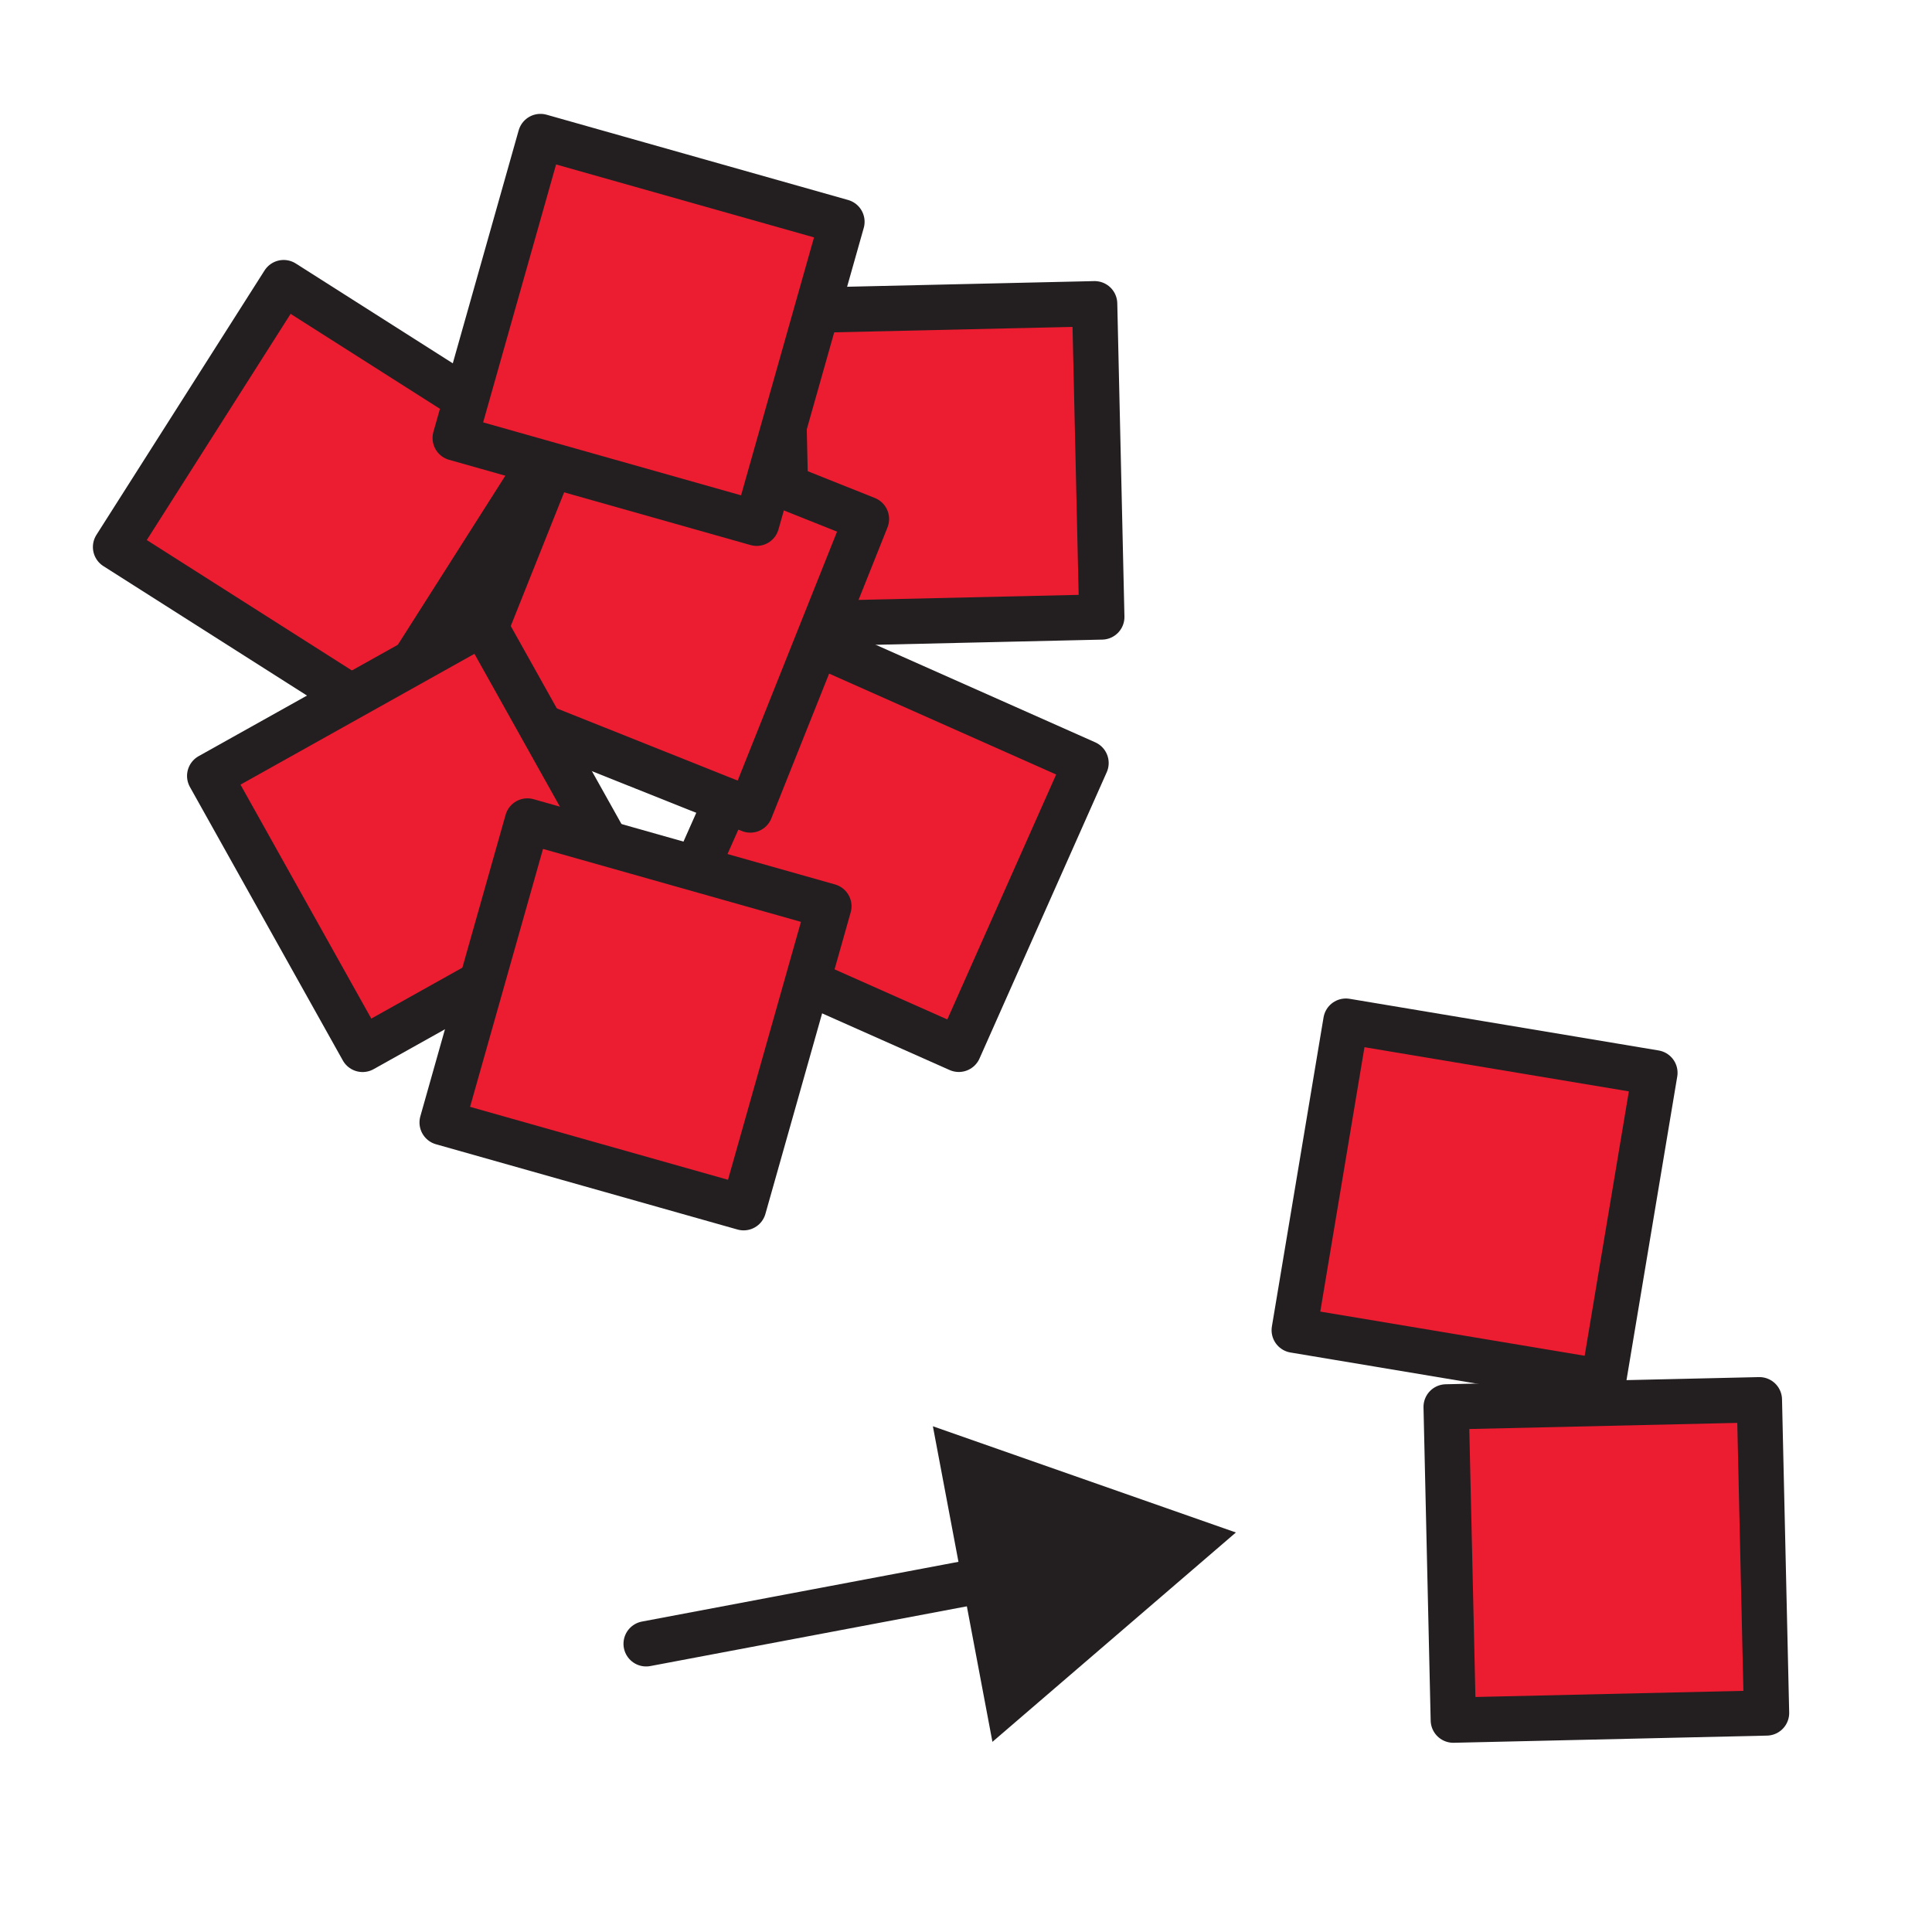 <svg width="1024" height="1024" viewBox="0 0 1024 1024" fill="none" xmlns="http://www.w3.org/2000/svg">
<g id="adjective/some">
<path id="Vector" d="M580.182 160.987L414.16 164.783L417.957 330.805L583.978 327.008L580.182 160.987Z" fill="#ED1D31" stroke="#231F20" stroke-width="24" stroke-linejoin="round"/>
<path id="Vector_2" d="M877.138 568.605L713.346 541.225L685.966 705.017L849.758 732.397L877.138 568.605Z" fill="#ED1D31" stroke="#231F20" stroke-width="24" stroke-linejoin="round"/>
<path id="Vector_3" d="M290.478 238.893L150.343 149.789L61.239 289.925L201.374 379.029L290.478 238.893Z" fill="#ED1D31" stroke="#231F20" stroke-width="24" stroke-linejoin="round"/>
<path id="Vector_4" d="M932.508 741.889L766.486 745.686L770.283 911.707L936.304 907.91L932.508 741.889Z" fill="#ED1D31" stroke="#231F20" stroke-width="24" stroke-linejoin="round"/>
<path id="Vector_5" d="M575.626 404.413L423.871 336.975L356.432 488.729L508.187 556.168L575.626 404.413Z" fill="#ED1D31" stroke="#231F20" stroke-width="24" stroke-linejoin="round"/>
<path id="Vector_6" d="M459.243 275.089L305.011 213.525L243.447 367.757L397.679 429.321L459.243 275.089Z" fill="#ED1D31" stroke="#231F20" stroke-width="24" stroke-linejoin="round"/>
<path id="Vector_7" d="M337.124 475.16L256.082 330.213L111.135 411.255L192.176 556.202L337.124 475.16Z" fill="#ED1D31" stroke="#231F20" stroke-width="24" stroke-linejoin="round"/>
<path id="Vector_8" d="M446.253 117.544L286.454 72.356L241.266 232.154L401.064 277.342L446.253 117.544Z" fill="#ED1D31" stroke="#231F20" stroke-width="24" stroke-linejoin="round"/>
<path id="Vector_9" d="M439.327 480.321L279.528 435.133L234.34 594.931L394.138 640.12L439.327 480.321Z" fill="#ED1D31" stroke="#231F20" stroke-width="24" stroke-linejoin="round"/>
<path id="Vector_10" d="M342.462 871.254L534.693 834.973" stroke="#231F20" stroke-width="24" stroke-linecap="round" stroke-linejoin="round"/>
<path id="Vector_11" d="M526.009 923.212L655.046 812.249L494.448 755.955L526.009 923.212Z" fill="#231F20"/>
</g>
</svg>
